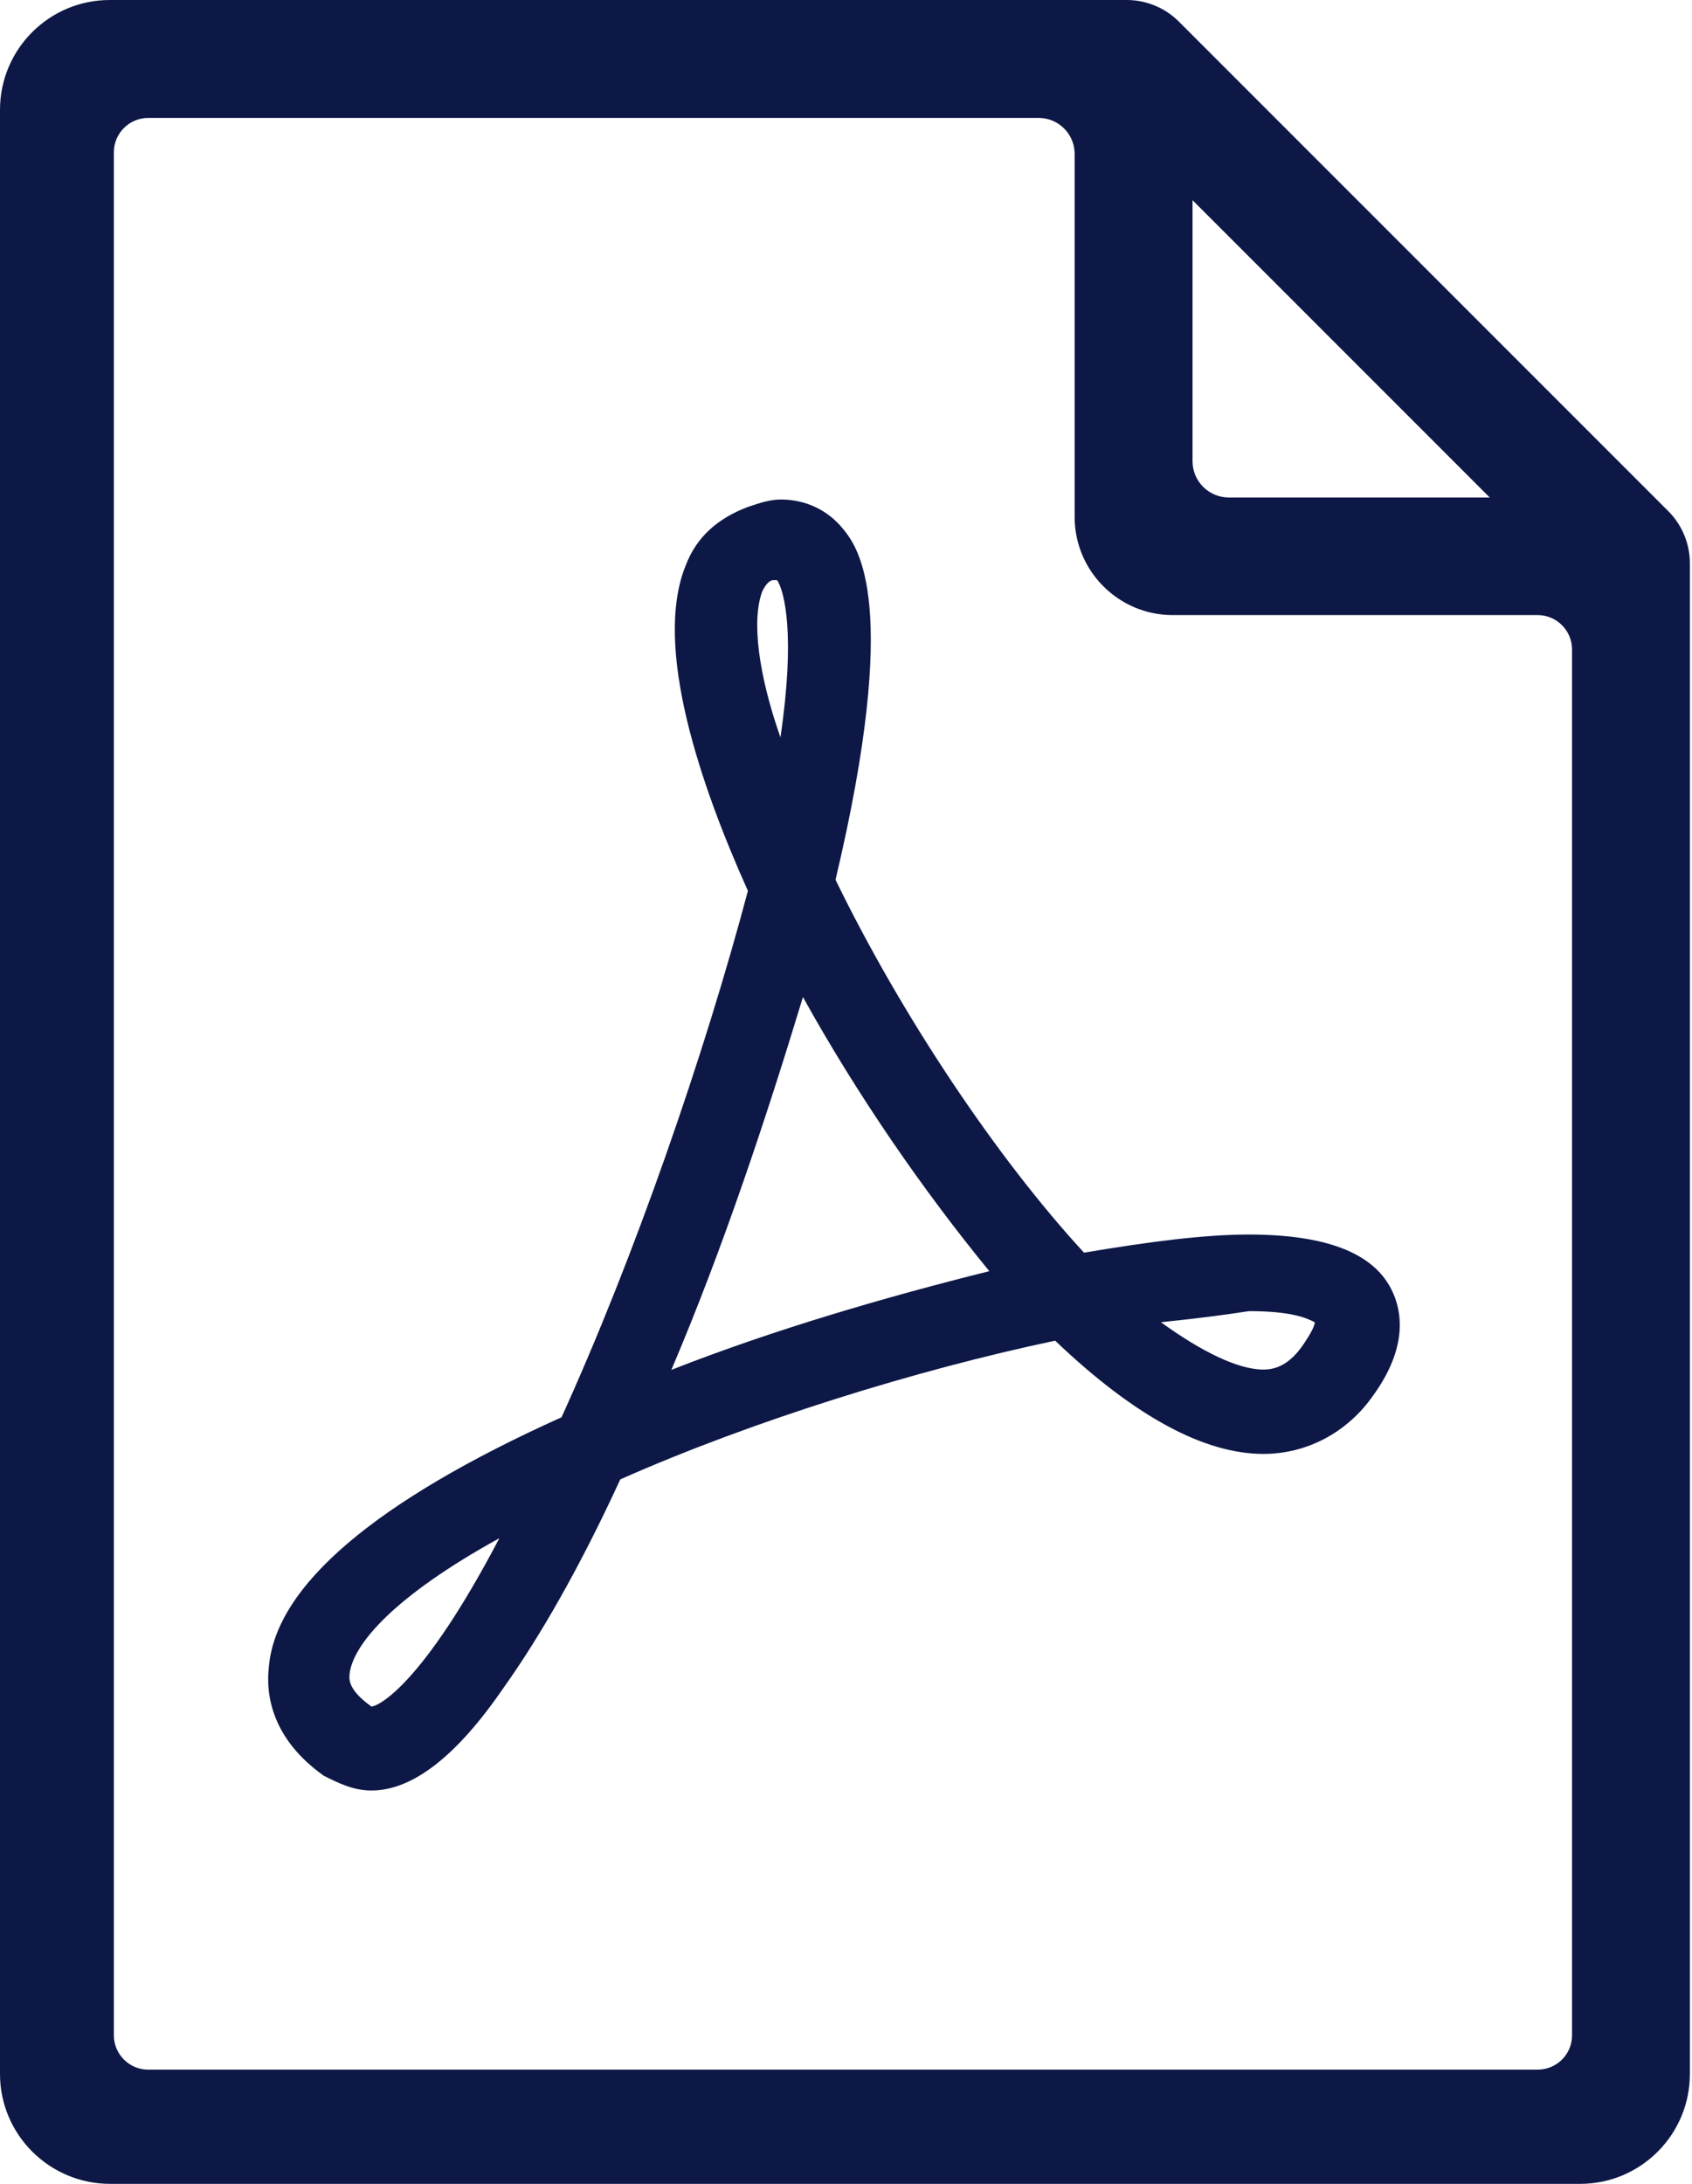 <svg width="31" height="40" viewBox="0 0 31 40" fill="none" xmlns="http://www.w3.org/2000/svg">
<path d="M0 37.988V2.012C0 0.904 0.898 0 2.012 0H20.643C21 0 21.344 0.142 21.597 0.394L30.568 9.365C30.82 9.617 30.961 9.962 30.961 10.318V37.988C30.961 39.096 30.063 40 28.949 40H2.018C0.904 40 0 39.096 0 37.988ZM28.802 37.28V11.894C28.802 11.549 28.519 11.266 28.174 11.266H21.486C20.495 11.266 19.689 10.46 19.689 9.469V2.818C19.689 2.455 19.394 2.16 19.031 2.16H2.713C2.369 2.16 2.086 2.443 2.086 2.787V37.28C2.086 37.625 2.369 37.908 2.713 37.908H28.168C28.519 37.908 28.802 37.631 28.802 37.28ZM27.294 9.112L21.849 3.667V8.448C21.849 8.817 22.15 9.112 22.513 9.112H27.294ZM6.805 32.795C6.473 32.795 6.202 32.66 5.931 32.524C4.99 31.854 4.861 31.054 4.928 30.512C5.064 29.042 6.873 27.497 10.288 25.959C11.629 23.012 12.903 19.326 13.703 16.317C12.829 14.373 11.961 11.832 12.564 10.355C12.767 9.82 13.167 9.488 13.703 9.285C13.906 9.217 14.102 9.149 14.306 9.149C14.773 9.149 15.173 9.352 15.444 9.685C15.714 10.017 16.514 11.026 15.308 16.114C16.514 18.594 18.256 21.203 19.861 22.944C21.067 22.741 22.07 22.612 22.876 22.612C24.285 22.612 25.153 22.944 25.491 23.615C25.762 24.15 25.694 24.821 25.159 25.559C24.692 26.23 23.953 26.63 23.147 26.63C22.076 26.63 20.803 25.959 19.332 24.556C16.791 25.091 13.776 26.027 11.364 27.097C10.626 28.703 9.894 29.977 9.223 30.918C8.349 32.192 7.543 32.795 6.805 32.795ZM9.149 28.174C7.205 29.245 6.473 30.118 6.405 30.654C6.405 30.721 6.337 30.924 6.805 31.257C6.94 31.251 7.746 30.851 9.149 28.174ZM21.27 24.218C22.009 24.753 22.68 25.085 23.147 25.085C23.35 25.085 23.615 25.018 23.885 24.618C24.021 24.415 24.088 24.285 24.088 24.218C23.953 24.15 23.689 24.015 22.883 24.015C22.409 24.089 21.873 24.156 21.27 24.218ZM14.711 18.262C14.041 20.471 13.241 22.883 12.3 25.091C14.176 24.353 16.25 23.75 18.126 23.283C16.92 21.812 15.714 20.071 14.711 18.262ZM14.238 10.626H14.17C14.102 10.626 14.035 10.694 13.967 10.829C13.764 11.364 13.899 12.367 14.299 13.506C14.576 11.629 14.373 10.829 14.238 10.626Z" fill="#0D1846"/>
</svg>
